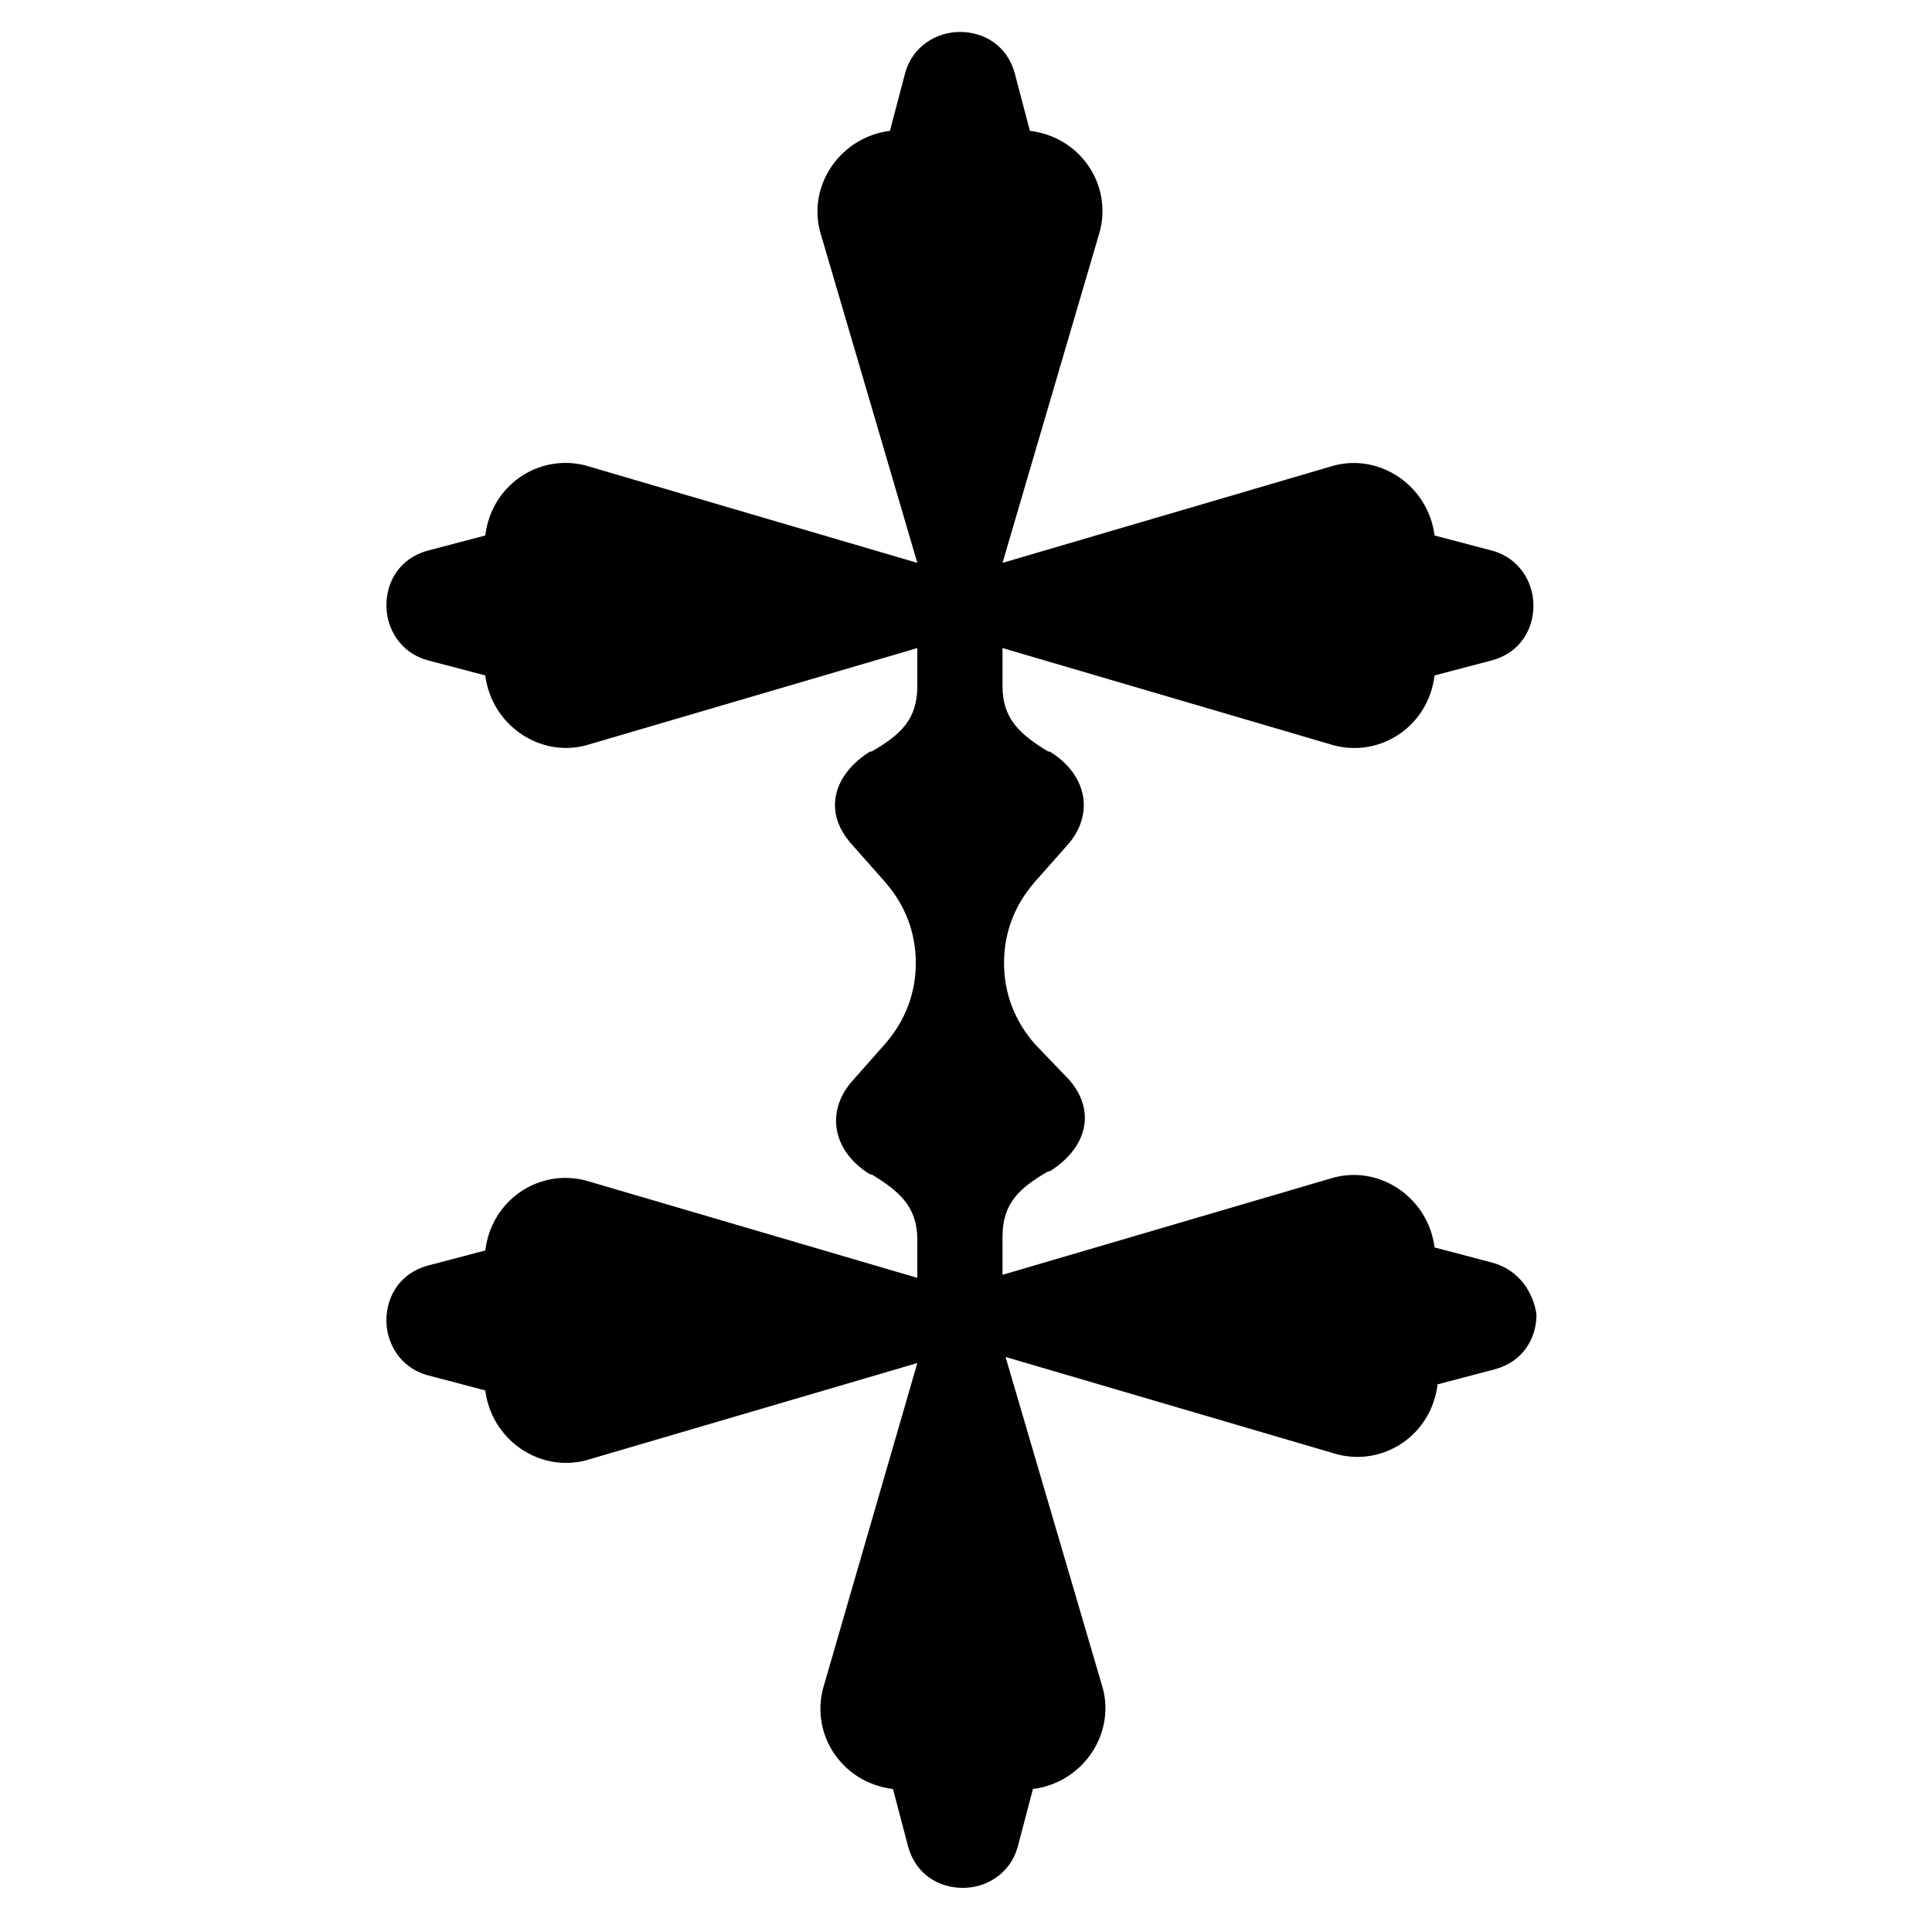 <?xml version="1.0" encoding="utf-8"?>
<!-- Generator: Adobe Illustrator 24.3.0, SVG Export Plug-In . SVG Version: 6.00 Build 0)  -->
<svg version="1.1" id="Calque_1" xmlns="http://www.w3.org/2000/svg" xmlns:xlink="http://www.w3.org/1999/xlink" x="0px" y="0px"
	 width="127px" height="127px" viewBox="0 0 127 127" style="enable-background:new 0 0 127 127;" xml:space="preserve">
<path d="M98.1,83l-3.8-1c-0.4-3.2-3.5-5.4-6.6-4.6l-21.8,6.4l0-2.5c0-2.2,1.1-3.2,3-4.3l0.1,0c2.4-1.5,3.1-3.9,1.3-6L68,68.6
	c-1.3-1.5-2-3.3-2-5.3c0-2,0.7-3.8,2-5.3l2.3-2.6c1.7-2.1,1-4.6-1.3-6l-0.1,0c-1.8-1.1-3-2.1-3-4.3l0-2.5l21.8,6.4
	c3.1,0.8,6.2-1.3,6.6-4.6l3.8-1c1.8-0.5,2.7-2,2.7-3.6c0-1.5-0.9-3.1-2.7-3.6l-3.8-1c-0.4-3.2-3.5-5.4-6.6-4.6l-21.8,6.4l6.4-21.8
	c0.8-3.1-1.3-6.2-4.6-6.6l-1-3.8c-0.5-1.8-2-2.7-3.6-2.7c-1.5,0-3.1,0.9-3.6,2.7l-1,3.8c-3.2,0.4-5.4,3.5-4.6,6.6l6.4,21.8
	l-21.8-6.4c-3.1-0.8-6.2,1.3-6.6,4.6l-3.8,1c-1.8,0.5-2.7,2-2.7,3.6c0,1.5,0.9,3.1,2.7,3.6l3.8,1c0.4,3.2,3.5,5.4,6.6,4.6l21.8-6.4
	l0,2.5c0,2.2-1.1,3.2-3,4.3l-0.1,0c-2.4,1.5-3.1,3.9-1.3,6l2.3,2.6c1.3,1.5,2,3.3,2,5.3c0,2-0.7,3.8-2,5.3l-2.3,2.6
	c-1.7,2.1-1,4.6,1.3,6l0.1,0c1.8,1.1,3,2.1,3,4.3l0,2.5l-21.8-6.4c-3.1-0.8-6.2,1.3-6.6,4.6l-3.8,1c-1.8,0.5-2.7,2-2.7,3.6
	c0,1.5,0.9,3.1,2.7,3.6l3.8,1c0.4,3.2,3.5,5.4,6.6,4.6l21.8-6.4L54.1,111c-0.8,3.1,1.3,6.2,4.6,6.6l1,3.8c0.5,1.8,2,2.7,3.6,2.7
	c1.5,0,3.1-0.9,3.6-2.7l1-3.8c3.2-0.4,5.4-3.5,4.6-6.6l-6.4-21.8l21.8,6.4c3.1,0.8,6.2-1.3,6.6-4.6l3.8-1c1.8-0.5,2.7-2,2.7-3.6
	C100.8,85,99.9,83.5,98.1,83z"/>
</svg>
